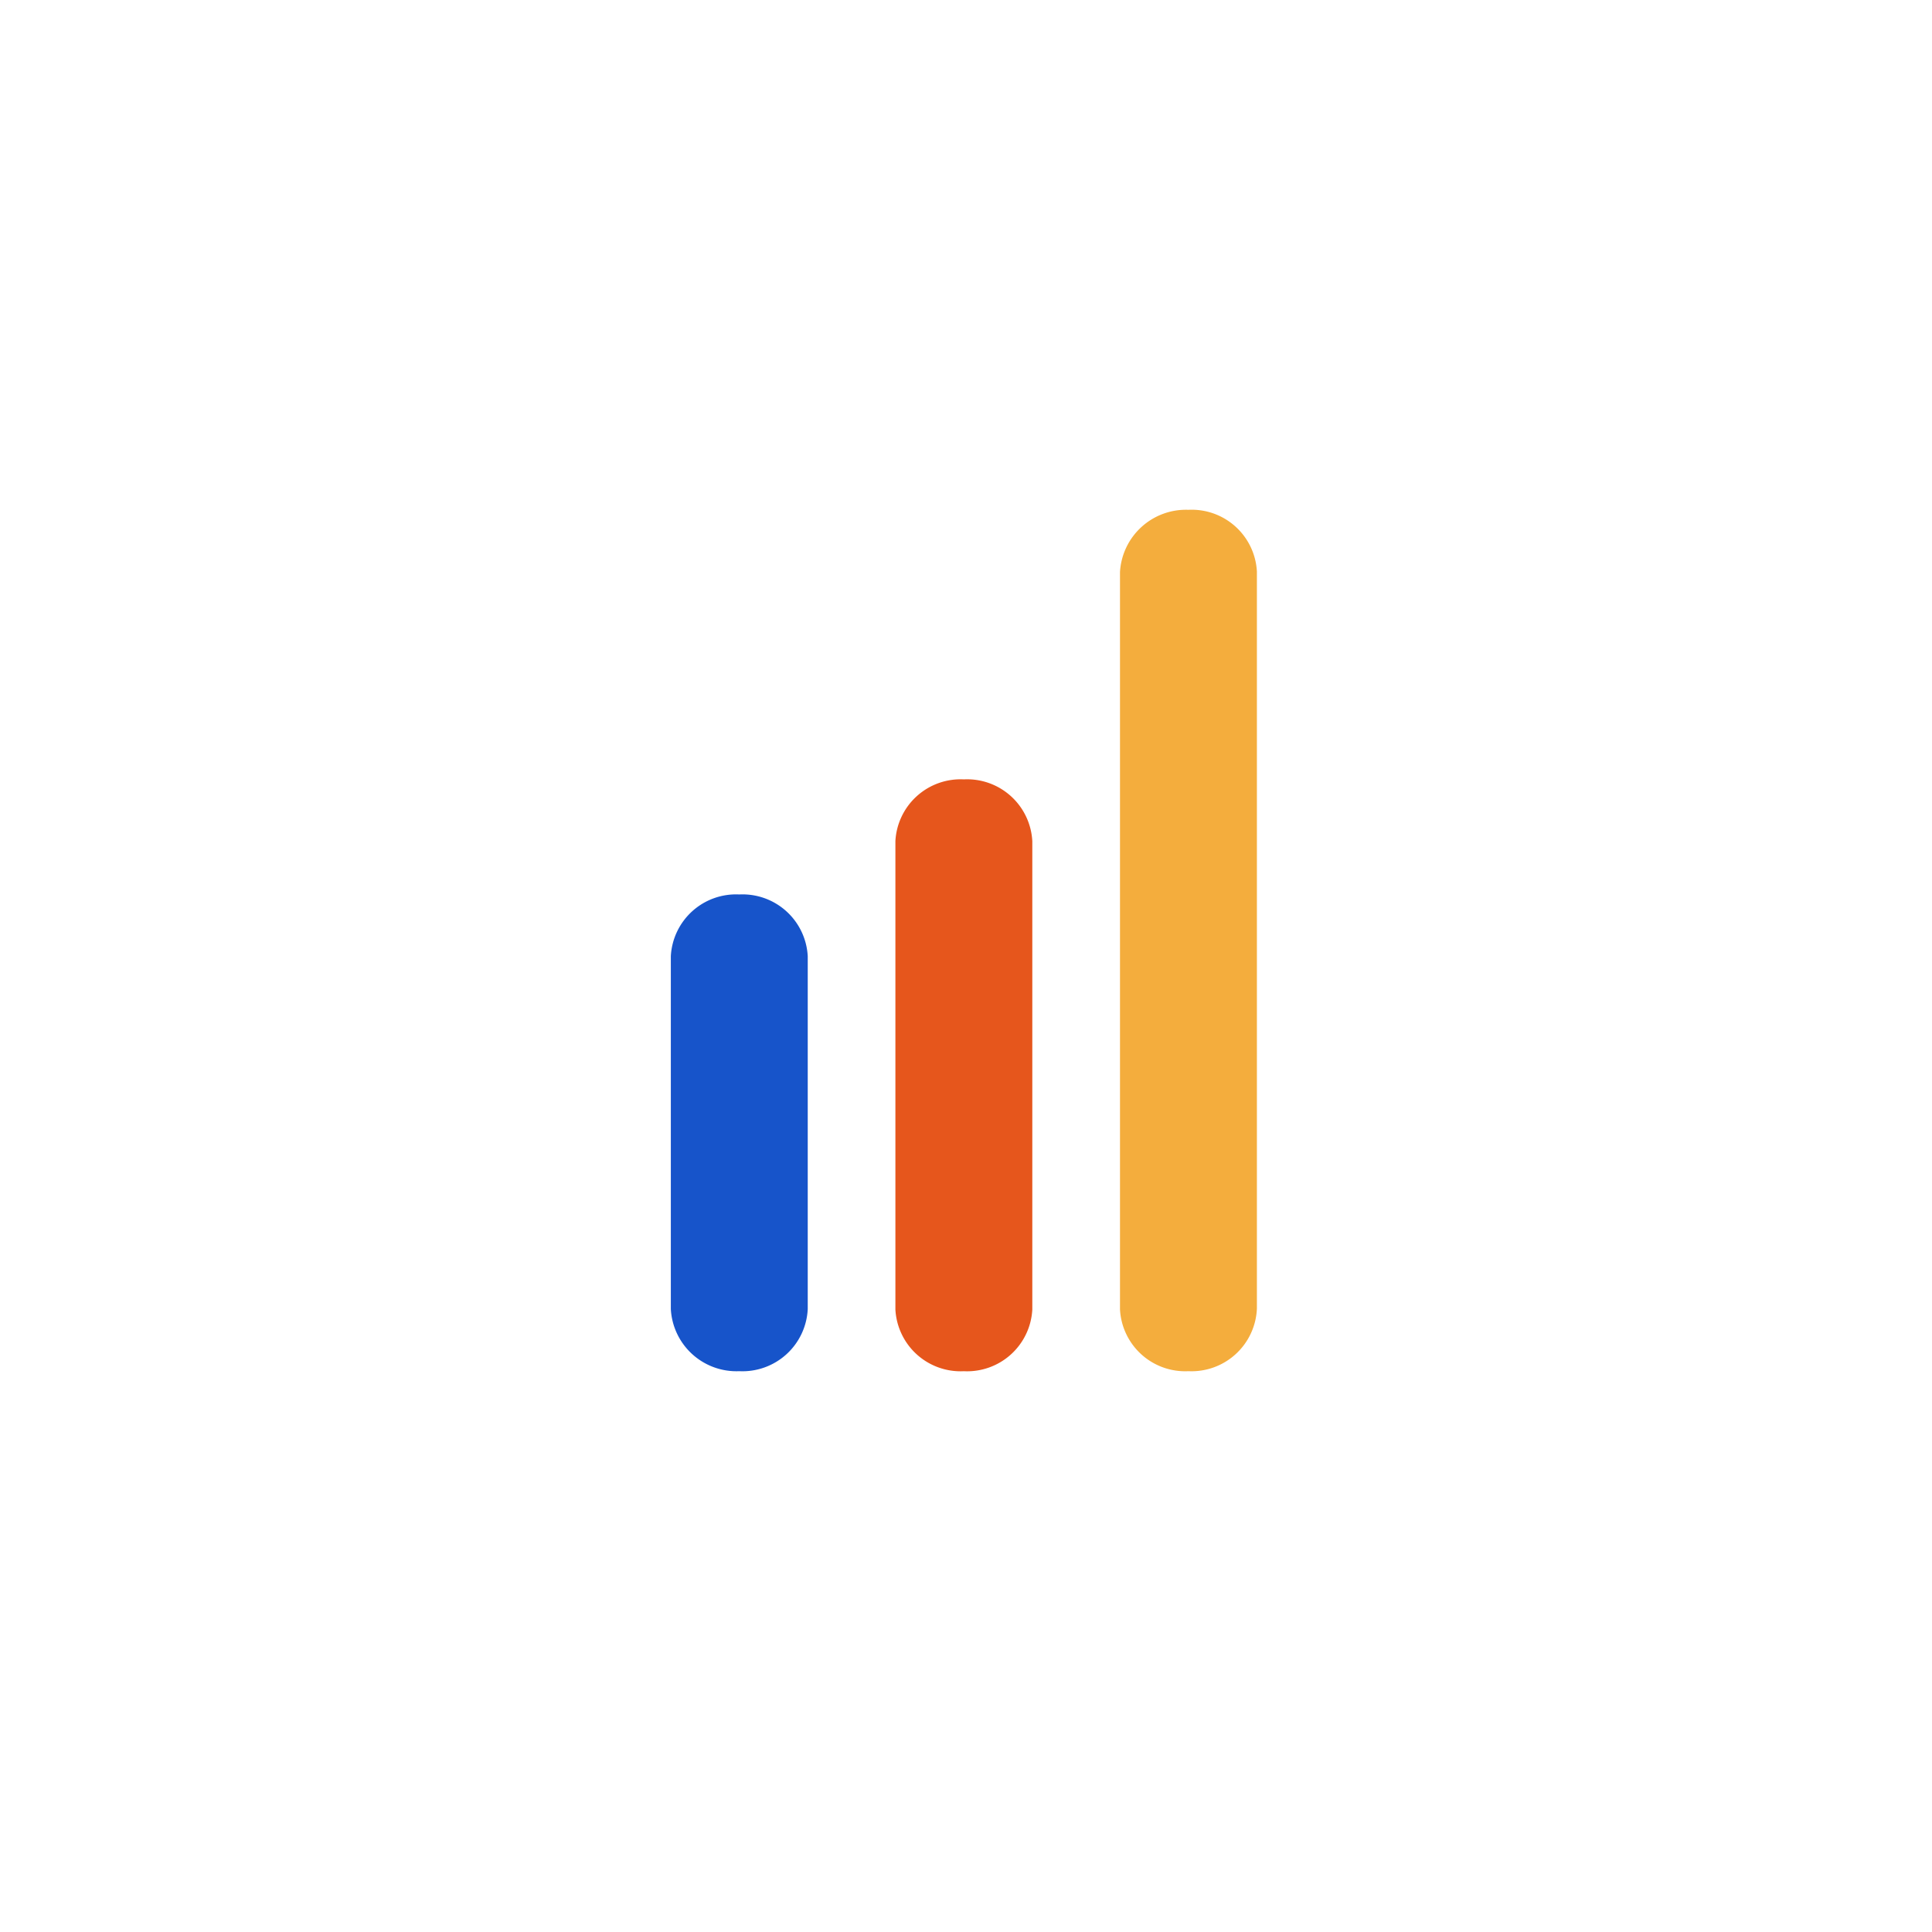 <svg xmlns="http://www.w3.org/2000/svg" xmlns:xlink="http://www.w3.org/1999/xlink" width="72" height="72" viewBox="0 0 72 72">
  <defs>
    <filter id="Ellipse_881" x="0" y="0" width="72" height="72" filterUnits="userSpaceOnUse">
      <feOffset input="SourceAlpha"/>
      <feGaussianBlur stdDeviation="2" result="blur"/>
      <feFlood flood-opacity="0.102"/>
      <feComposite operator="in" in2="blur"/>
      <feComposite in="SourceGraphic"/>
    </filter>
  </defs>
  <g id="Group_2946" data-name="Group 2946" transform="translate(-320 -882)">
    <g transform="matrix(1, 0, 0, 1, 320, 882)" filter="url(#Ellipse_881)">
      <circle id="Ellipse_881-2" data-name="Ellipse 881" cx="30" cy="30" r="30" transform="translate(6 6)" fill="#fff"/>
    </g>
    <g id="Group_2945" data-name="Group 2945" transform="translate(1.859 0.115)">
      <path id="Path_24184" data-name="Path 24184" d="M10.461,34.368a2.433,2.433,0,0,1-2.551-2.3V14.612a2.433,2.433,0,0,1,2.551-2.3,2.433,2.433,0,0,1,2.551,2.3v17.46A2.432,2.432,0,0,1,10.461,34.368Z" transform="translate(343.6 898.618)" fill="#e6561c"/>
      <path id="Path_24185" data-name="Path 24185" d="M18.37,34.921a2.433,2.433,0,0,1-2.551-2.3V5.136A2.463,2.463,0,0,1,18.37,2.82a2.433,2.433,0,0,1,2.551,2.3V32.585A2.437,2.437,0,0,1,18.37,34.921Z" transform="translate(344.061 898.064)" fill="#f4ad3d"/>
      <path id="Path_24186" data-name="Path 24186" d="M2.551,34.131A2.449,2.449,0,0,1,0,31.815V18.665a2.433,2.433,0,0,1,2.551-2.3,2.433,2.433,0,0,1,2.551,2.3V31.815A2.434,2.434,0,0,1,2.551,34.131Z" transform="translate(343.141 898.854)" fill="#1754ca"/>
    </g>
  </g>
</svg>
